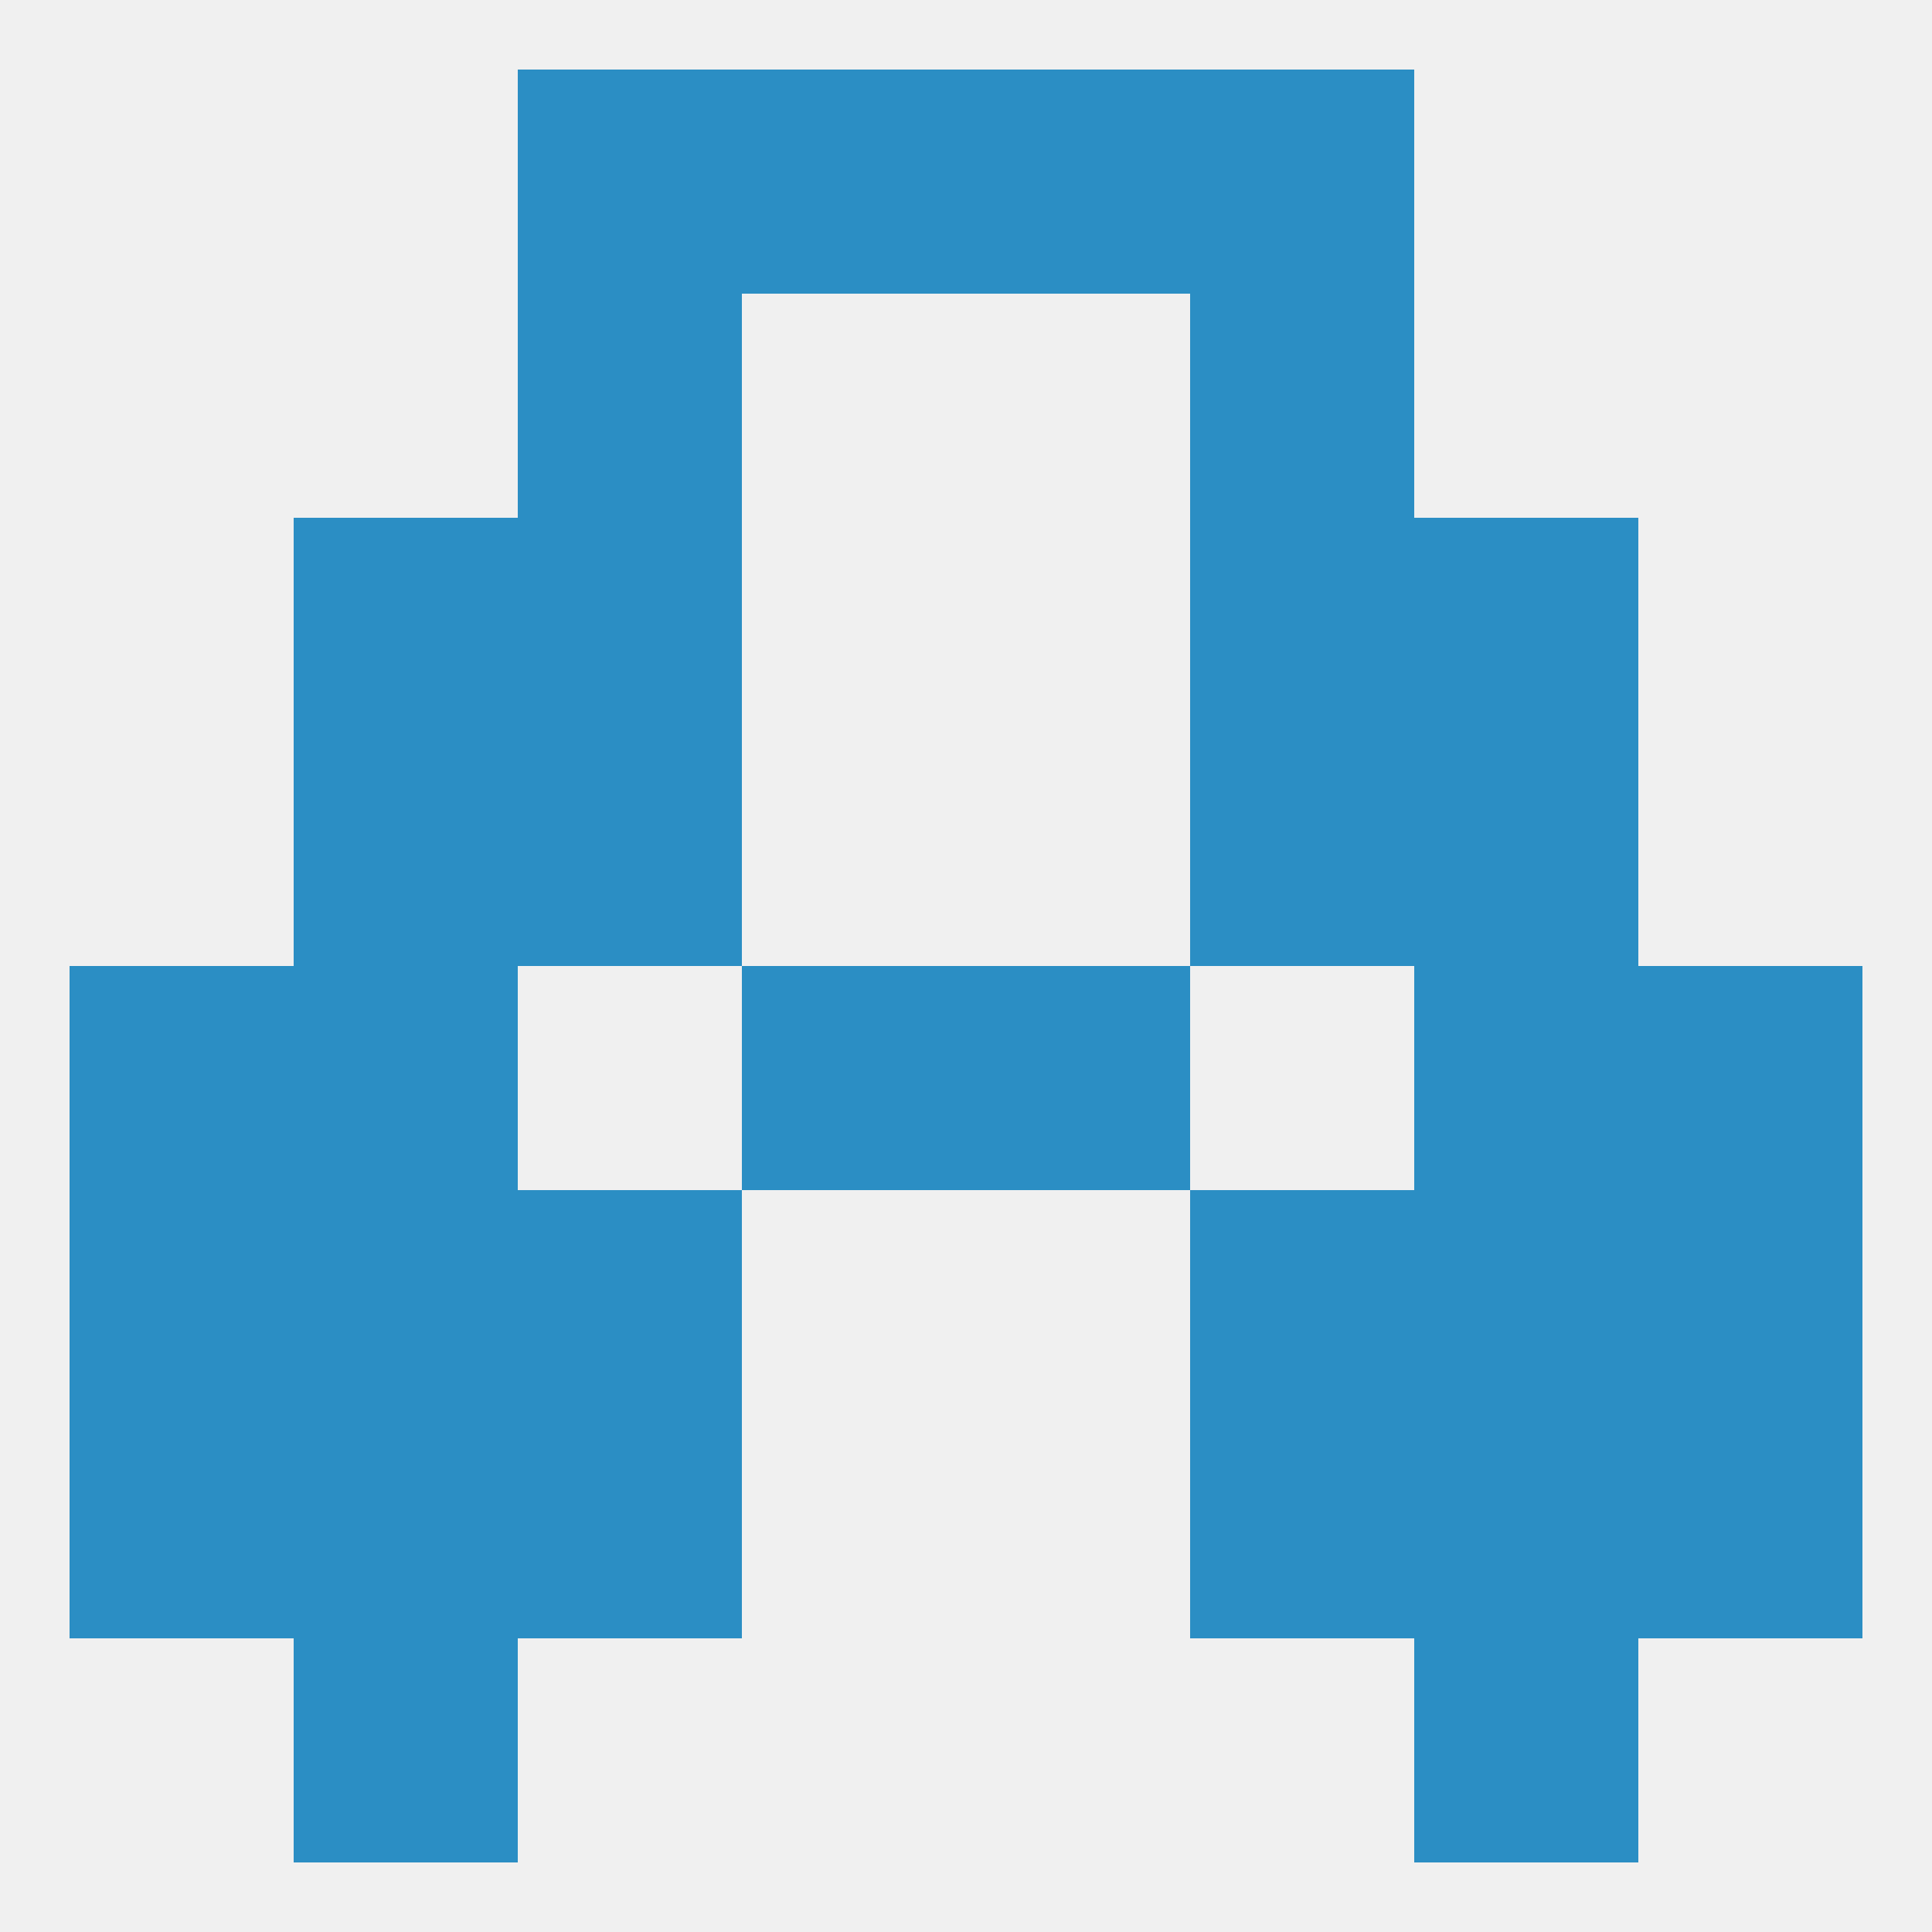 
<!--   <?xml version="1.0"?> -->
<svg version="1.1" baseprofile="full" xmlns="http://www.w3.org/2000/svg" xmlns:xlink="http://www.w3.org/1999/xlink" xmlns:ev="http://www.w3.org/2001/xml-events" width="250" height="250" viewBox="0 0 250 250" >
	<rect width="100%" height="100%" fill="rgba(240,240,240,255)"/>

	<rect x="96" y="9" width="29" height="29" fill="rgba(43,142,196,255)"/>
	<rect x="125" y="9" width="29" height="29" fill="rgba(43,142,196,255)"/>
	<rect x="67" y="9" width="29" height="29" fill="rgba(43,142,196,255)"/>
	<rect x="154" y="9" width="29" height="29" fill="rgba(43,142,196,255)"/>
	<rect x="67" y="38" width="29" height="29" fill="rgba(43,142,196,255)"/>
	<rect x="154" y="38" width="29" height="29" fill="rgba(43,142,196,255)"/>
	<rect x="67" y="67" width="29" height="29" fill="rgba(43,142,196,255)"/>
	<rect x="154" y="67" width="29" height="29" fill="rgba(43,142,196,255)"/>
	<rect x="38" y="67" width="29" height="29" fill="rgba(43,142,196,255)"/>
	<rect x="183" y="67" width="29" height="29" fill="rgba(43,142,196,255)"/>
	<rect x="183" y="96" width="29" height="29" fill="rgba(43,142,196,255)"/>
	<rect x="67" y="96" width="29" height="29" fill="rgba(43,142,196,255)"/>
	<rect x="154" y="96" width="29" height="29" fill="rgba(43,142,196,255)"/>
	<rect x="38" y="96" width="29" height="29" fill="rgba(43,142,196,255)"/>
	<rect x="38" y="125" width="29" height="29" fill="rgba(43,142,196,255)"/>
	<rect x="183" y="125" width="29" height="29" fill="rgba(43,142,196,255)"/>
	<rect x="96" y="125" width="29" height="29" fill="rgba(43,142,196,255)"/>
	<rect x="125" y="125" width="29" height="29" fill="rgba(43,142,196,255)"/>
	<rect x="9" y="125" width="29" height="29" fill="rgba(43,142,196,255)"/>
	<rect x="212" y="125" width="29" height="29" fill="rgba(43,142,196,255)"/>
	<rect x="67" y="154" width="29" height="29" fill="rgba(43,142,196,255)"/>
	<rect x="154" y="154" width="29" height="29" fill="rgba(43,142,196,255)"/>
	<rect x="38" y="154" width="29" height="29" fill="rgba(43,142,196,255)"/>
	<rect x="183" y="154" width="29" height="29" fill="rgba(43,142,196,255)"/>
	<rect x="9" y="154" width="29" height="29" fill="rgba(43,142,196,255)"/>
	<rect x="212" y="154" width="29" height="29" fill="rgba(43,142,196,255)"/>
	<rect x="9" y="183" width="29" height="29" fill="rgba(43,142,196,255)"/>
	<rect x="212" y="183" width="29" height="29" fill="rgba(43,142,196,255)"/>
	<rect x="38" y="183" width="29" height="29" fill="rgba(43,142,196,255)"/>
	<rect x="183" y="183" width="29" height="29" fill="rgba(43,142,196,255)"/>
	<rect x="67" y="183" width="29" height="29" fill="rgba(43,142,196,255)"/>
	<rect x="154" y="183" width="29" height="29" fill="rgba(43,142,196,255)"/>
	<rect x="38" y="212" width="29" height="29" fill="rgba(43,142,196,255)"/>
	<rect x="183" y="212" width="29" height="29" fill="rgba(43,142,196,255)"/>
</svg>